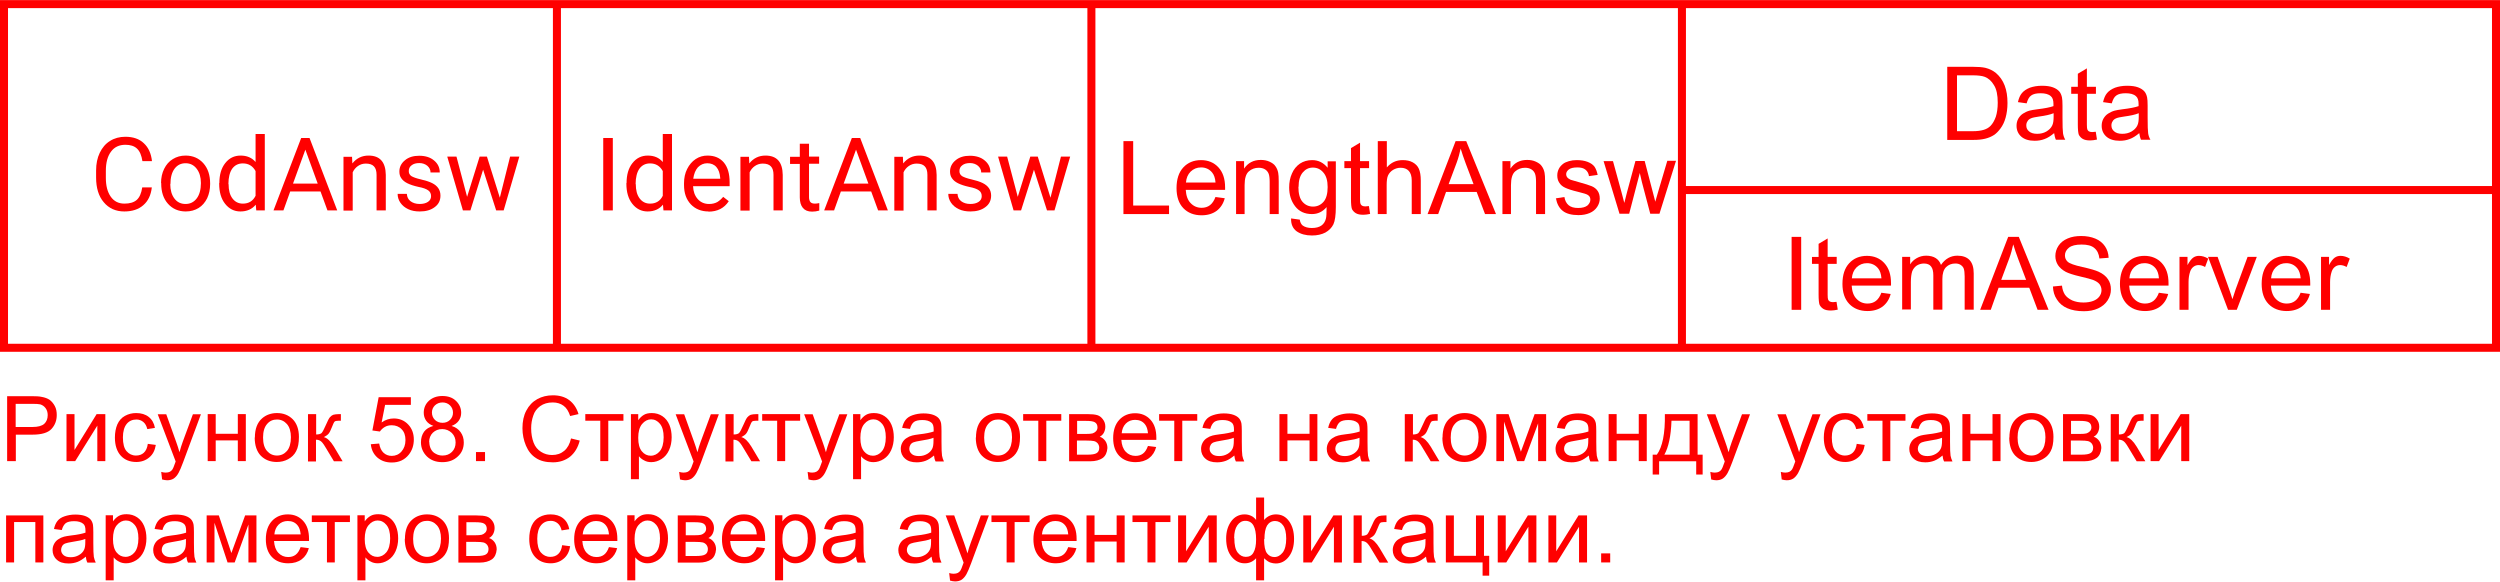 <?xml version="1.0" encoding="UTF-8"?> <!-- Creator: CorelDRAW X6 --> <svg xmlns="http://www.w3.org/2000/svg" xmlns:xlink="http://www.w3.org/1999/xlink" xml:space="preserve" width="1840px" height="428px" style="shape-rendering:geometricPrecision; text-rendering:geometricPrecision; image-rendering:optimizeQuality; fill-rule:evenodd; clip-rule:evenodd" viewBox="0 0 14360 3339"> <defs> <style type="text/css"> <![CDATA[ .str0 {stroke:red;stroke-width:46.093} .fil0 {fill:none} .fil1 {fill:red;fill-rule:nonzero} ]]> </style> </defs> <g id="Слой_x0020_1">  <rect class="fil0 str0" x="23" y="23" width="14314" height="1974"></rect> <line class="fil0 str0" x1="3199" y1="23" x2="3199" y2="1997"></line> <line class="fil0 str0" x1="9661" y1="1091" x2="14337" y2="1091"></line> <path class="fil1" d="M872 1076c-5,44 -21,78 -49,102 -27,24 -64,36 -109,36 -49,0 -89,-18 -118,-53 -30,-35 -44,-83 -44,-142l0 -40c0,-39 7,-73 21,-102 14,-29 33,-52 59,-68 25,-16 55,-24 88,-24 44,0 80,12 106,37 27,25 42,59 47,103l-55 0c-5,-33 -15,-57 -31,-72 -16,-15 -38,-22 -67,-22 -35,0 -63,13 -82,39 -20,26 -30,63 -30,111l0 40c0,45 9,81 28,108 19,27 45,40 79,40 30,0 54,-7 70,-21 16,-14 27,-38 32,-72l55 0z"></path> <path id="1" class="fil1" d="M925 1051c0,-30 6,-58 18,-82 12,-24 28,-43 50,-56 21,-13 45,-20 73,-20 42,0 76,15 102,44 26,29 39,68 39,116l0 4c0,30 -6,57 -17,81 -12,24 -28,43 -49,56 -21,13 -46,20 -74,20 -42,0 -76,-15 -102,-44 -26,-29 -39,-68 -39,-116l0 -4zm53 6c0,34 8,62 24,83 16,21 37,31 64,31 27,0 48,-11 64,-32 16,-21 24,-51 24,-88 0,-34 -8,-61 -24,-82 -16,-21 -37,-32 -64,-32 -26,0 -47,10 -63,31 -16,21 -24,51 -24,89z"></path> <path id="2" class="fil1" d="M1260 1051c0,-48 11,-86 34,-115 23,-29 52,-43 88,-43 36,0 65,12 86,37l0 -161 53 0 0 439 -49 0 -3 -33c-21,26 -51,39 -88,39 -36,0 -65,-15 -88,-44 -23,-29 -34,-68 -34,-115l0 -4zm53 6c0,35 7,62 22,82 15,20 35,30 60,30 34,0 58,-15 73,-45l0 -142c-16,-29 -40,-44 -73,-44 -26,0 -46,10 -61,30 -14,20 -22,50 -22,89z"></path> <path id="3" class="fil1" d="M1841 1099l-174 0 -39 109 -57 0 159 -416 48 0 159 416 -56 0 -40 -109zm-158 -45l142 0 -71 -195 -71 195z"></path> <path id="4" class="fil1" d="M2022 899l2 39c24,-30 55,-45 93,-45 65,0 98,37 99,111l0 204 -53 0 0 -204c0,-22 -5,-39 -15,-49 -10,-11 -26,-16 -47,-16 -17,0 -32,5 -45,14 -13,9 -23,21 -30,36l0 220 -53 0 0 -309 50 0z"></path> <path id="5" class="fil1" d="M2476 1126c0,-14 -5,-25 -16,-33 -11,-8 -29,-15 -56,-20 -27,-6 -48,-13 -64,-21 -16,-8 -27,-17 -35,-29 -8,-11 -11,-24 -11,-39 0,-25 11,-47 32,-64 21,-18 49,-26 82,-26 35,0 64,9 85,27 22,18 33,41 33,69l-53 0c0,-15 -6,-27 -18,-38 -12,-10 -28,-16 -46,-16 -19,0 -34,4 -45,13 -11,8 -16,19 -16,33 0,13 5,22 15,29 10,6 28,13 55,19 26,6 48,13 64,21 16,8 28,18 36,30 8,12 12,26 12,42 0,28 -11,50 -33,66 -22,17 -51,25 -86,25 -25,0 -47,-4 -66,-13 -19,-9 -34,-21 -45,-37 -11,-16 -16,-33 -16,-51l53 0c1,18 8,32 21,42 13,10 31,16 52,16 20,0 36,-4 48,-12 12,-8 18,-19 18,-32z"></path> <polygon id="6" class="fil1" points="2871,1135 2930,899 2983,899 2893,1208 2850,1208 2775,974 2702,1208 2659,1208 2569,899 2622,899 2683,1130 2755,899 2797,899 "></polygon> <polygon class="fil1" points="6453,1229 6453,810 6509,810 6509,1180 6715,1180 6715,1229 "></polygon> <path id="1" class="fil1" d="M6982 1131l53 7c-8,31 -24,55 -46,72 -23,17 -52,26 -87,26 -44,0 -79,-14 -105,-41 -26,-27 -39,-66 -39,-115 0,-51 13,-91 39,-119 26,-28 60,-42 102,-42 40,0 74,14 99,41 26,28 39,66 39,116 0,3 0,8 0,14l-226 0c2,33 11,59 28,76 17,18 38,27 63,27 19,0 35,-5 48,-15 13,-10 24,-26 32,-48zm-169 -83l169 0c-2,-26 -9,-45 -19,-57 -16,-20 -38,-30 -64,-30 -24,0 -43,8 -60,24 -16,16 -25,37 -27,64z"></path> <path id="2" class="fil1" d="M7100 1229l0 -304 46 0 0 43c22,-33 54,-50 96,-50 18,0 35,3 50,10 15,7 27,15 34,26 8,11 13,23 16,38 2,10 3,26 3,50l0 187 -52 0 0 -185c0,-21 -2,-37 -6,-47 -4,-10 -11,-19 -21,-25 -10,-6 -22,-9 -36,-9 -22,0 -41,7 -57,21 -16,14 -24,40 -24,79l0 166 -52 0z"></path> <path id="3" class="fil1" d="M7416 1254l50 7c2,15 8,27 17,34 13,9 30,14 52,14 24,0 42,-5 55,-14 13,-9 22,-23 26,-40 3,-10 4,-32 4,-66 -23,27 -51,40 -84,40 -42,0 -74,-15 -97,-45 -23,-30 -34,-66 -34,-108 0,-29 5,-56 16,-80 10,-24 26,-43 46,-57 20,-13 43,-20 70,-20 36,0 65,15 89,44l0 -37 47 0 0 262c0,47 -5,81 -14,100 -10,20 -25,35 -46,47 -21,11 -47,17 -77,17 -36,0 -65,-8 -88,-24 -22,-16 -33,-41 -32,-73zm42 -182c0,40 8,69 24,87 16,18 36,27 60,27 24,0 44,-9 60,-27 16,-18 24,-47 24,-85 0,-37 -8,-65 -25,-84 -16,-19 -36,-28 -60,-28 -23,0 -42,9 -58,28 -16,19 -24,46 -24,83z"></path> <path id="4" class="fil1" d="M7863 1183l7 45c-14,3 -27,5 -39,5 -19,0 -33,-3 -43,-9 -10,-6 -17,-14 -22,-23 -4,-10 -6,-30 -6,-61l0 -175 -38 0 0 -40 38 0 0 -75 52 -31 0 106 52 0 0 40 -52 0 0 178c0,15 1,24 3,28 2,4 5,8 9,10 4,2 10,4 18,4 6,0 13,-1 22,-2z"></path> <path id="5" class="fil1" d="M7914 1229l0 -419 52 0 0 151c24,-28 54,-42 91,-42 22,0 42,4 58,13 16,9 28,21 35,37 7,16 11,38 11,68l0 192 -52 0 0 -192c0,-26 -6,-44 -17,-56 -11,-12 -27,-18 -47,-18 -15,0 -29,4 -43,12 -13,8 -23,19 -29,32 -6,13 -8,32 -8,56l0 166 -52 0z"></path> <path id="6" class="fil1" d="M8200 1229l161 -419 61 0 171 419 -63 0 -48 -127 -176 0 -45 127 -59 0zm121 -172l143 0 -44 -116c-13,-35 -23,-64 -30,-88 -6,27 -13,54 -23,81l-46 123z"></path> <path id="7" class="fil1" d="M8630 1229l0 -304 46 0 0 43c22,-33 54,-50 96,-50 18,0 35,3 50,10 15,7 27,15 34,26 8,11 13,23 16,38 2,10 3,26 3,50l0 187 -52 0 0 -185c0,-21 -2,-37 -6,-47 -4,-10 -11,-19 -21,-25 -10,-6 -22,-9 -36,-9 -22,0 -41,7 -57,21 -16,14 -24,40 -24,79l0 166 -52 0z"></path> <path id="8" class="fil1" d="M8935 1139l51 -8c3,20 11,36 24,47 13,11 31,16 55,16 24,0 41,-5 53,-14 11,-10 17,-21 17,-34 0,-12 -5,-21 -15,-27 -7,-5 -25,-10 -53,-17 -38,-9 -64,-18 -78,-25 -15,-7 -26,-17 -33,-29 -8,-12 -11,-26 -11,-41 0,-14 3,-26 9,-38 6,-12 15,-21 25,-29 8,-6 19,-11 33,-15 14,-4 29,-6 44,-6 24,0 45,3 63,10 18,7 31,16 40,28 8,12 14,28 18,47l-50 7c-2,-16 -9,-28 -20,-37 -11,-9 -26,-13 -46,-13 -24,0 -40,4 -50,12 -10,8 -15,17 -15,27 0,7 2,13 6,18 4,5 11,10 20,14 5,2 20,6 45,13 36,10 62,18 76,24 14,6 26,15 34,27 8,12 12,26 12,44 0,17 -5,33 -15,48 -10,15 -24,27 -43,35 -19,8 -40,12 -64,12 -39,0 -70,-8 -90,-24 -21,-16 -34,-41 -40,-73z"></path> <path id="9" class="fil1" d="M9303 1229l-92 -304 54 0 48 175 17 65c1,-3 6,-24 16,-63l48 -178 53 0 46 176 15 58 17 -59 52 -176 50 0 -95 304 -53 0 -48 -182 -12 -52 -61 234 -55 0z"></path> <path class="fil1" d="M41 2648l0 -373 141 0c25,0 44,1 57,4 18,3 34,9 46,17 12,9 22,21 30,36 8,15 11,32 11,51 0,32 -10,58 -30,80 -20,22 -57,33 -109,33l-96 0 0 152 -49 0zm49 -196l96 0c32,0 54,-6 68,-18 13,-12 20,-29 20,-50 0,-16 -4,-29 -12,-40 -8,-11 -18,-18 -31,-22 -8,-2 -24,-3 -46,-3l-95 0 0 133z"></path> <polygon id="1" class="fil1" points="382,2378 428,2378 428,2584 555,2378 605,2378 605,2648 559,2648 559,2444 432,2648 382,2648 "></polygon> <path id="2" class="fil1" d="M850 2549l45 6c-5,31 -17,55 -38,72 -20,17 -45,26 -74,26 -37,0 -67,-12 -89,-36 -22,-24 -34,-59 -34,-104 0,-29 5,-55 14,-76 10,-22 24,-38 44,-49 20,-11 41,-16 64,-16 29,0 53,7 72,22 19,15 31,36 36,63l-44 7c-4,-18 -12,-32 -23,-41 -11,-9 -24,-14 -39,-14 -23,0 -42,8 -56,25 -14,17 -22,43 -22,78 0,36 7,63 21,79 14,16 32,25 54,25 18,0 33,-5 45,-16 12,-11 20,-28 23,-51z"></path> <path id="3" class="fil1" d="M931 2752l-5 -42c10,3 19,4 26,4 10,0 18,-2 24,-5 6,-3 11,-8 15,-14 3,-5 8,-16 14,-34 1,-3 2,-6 4,-11l-103 -271 49 0 56 156c7,20 14,40 20,62 5,-21 12,-41 19,-61l58 -157 46 0 -102 275c-11,30 -20,50 -26,61 -8,15 -18,26 -28,33 -11,7 -23,10 -38,10 -9,0 -19,-2 -30,-5z"></path> <polygon id="4" class="fil1" points="1193,2378 1239,2378 1239,2491 1366,2491 1366,2378 1412,2378 1412,2648 1366,2648 1366,2529 1239,2529 1239,2648 1193,2648 "></polygon> <path id="5" class="fil1" d="M1464 2513c0,-50 14,-87 42,-111 23,-20 52,-30 85,-30 37,0 67,12 91,36 23,24 35,58 35,101 0,35 -5,62 -16,82 -10,20 -26,35 -46,46 -20,11 -42,16 -65,16 -38,0 -68,-12 -92,-36 -23,-24 -35,-59 -35,-105zm47 0c0,35 8,60 23,77 15,17 34,26 57,26 23,0 42,-9 57,-26 15,-17 23,-44 23,-79 0,-33 -8,-59 -23,-76 -15,-17 -34,-26 -57,-26 -23,0 -42,8 -57,26 -15,17 -23,43 -23,77z"></path> <path id="6" class="fil1" d="M1770 2378l46 0 0 117c15,0 25,-3 31,-8 6,-6 14,-22 26,-49 9,-21 16,-35 22,-42 6,-7 12,-11 19,-14 7,-2 19,-4 35,-4l9 0 0 38 -13 0c-12,0 -20,2 -23,5 -4,4 -9,15 -16,33 -7,18 -13,30 -19,37 -6,7 -15,13 -27,19 20,5 39,24 58,55l50 84 -50 0 -50 -83c-10,-17 -19,-28 -26,-33 -7,-5 -16,-8 -27,-8l0 125 -46 0 0 -270z"></path> <path id="7" class="fil1" d="M2130 2551l48 -4c4,23 12,41 25,53 13,12 29,18 47,18 22,0 41,-8 56,-25 15,-17 23,-39 23,-66 0,-26 -7,-47 -22,-62 -14,-15 -34,-23 -57,-23 -15,0 -28,3 -40,10 -12,7 -21,16 -28,26l-43 -6 36 -191 185 0 0 44 -148 0 -20 101c22,-16 46,-23 70,-23 32,0 60,11 82,34 22,23 33,52 33,87 0,34 -10,63 -29,87 -24,30 -56,45 -98,45 -34,0 -61,-10 -83,-29 -21,-19 -34,-44 -37,-76z"></path> <path id="8" class="fil1" d="M2490 2446c-19,-7 -33,-17 -42,-30 -9,-13 -14,-28 -14,-46 0,-27 10,-50 29,-68 20,-18 45,-28 78,-28 32,0 59,9 78,28 20,19 30,42 30,69 0,17 -5,32 -14,45 -9,13 -23,23 -41,30 23,7 40,19 52,36 12,17 18,36 18,59 0,32 -11,59 -34,80 -23,22 -52,33 -89,33 -37,0 -66,-11 -89,-33 -22,-22 -34,-49 -34,-81 0,-24 6,-44 18,-61 12,-16 30,-27 53,-33zm-9 -78c0,18 6,32 17,43 11,11 26,17 44,17 18,0 32,-6 43,-17 11,-11 17,-25 17,-41 0,-17 -6,-31 -17,-42 -11,-11 -26,-17 -43,-17 -18,0 -32,6 -44,17 -11,11 -17,25 -17,40zm-15 172c0,13 3,26 9,38 6,12 15,22 28,28 12,7 25,10 39,10 22,0 40,-7 54,-21 14,-14 21,-32 21,-54 0,-22 -7,-40 -22,-55 -15,-14 -33,-22 -55,-22 -22,0 -39,7 -54,21 -14,14 -21,32 -21,53z"></path> <polygon id="9" class="fil1" points="2734,2648 2734,2596 2786,2596 2786,2648 "></polygon> <path id="10" class="fil1" d="M3281 2518l49 12c-10,40 -29,71 -56,93 -27,21 -60,32 -98,32 -40,0 -73,-8 -98,-25 -25,-16 -44,-40 -57,-71 -13,-31 -20,-64 -20,-100 0,-39 7,-73 22,-101 15,-29 36,-51 63,-66 27,-15 57,-22 90,-22 37,0 69,9 94,28 25,19 43,46 53,80l-48 11c-9,-27 -21,-47 -38,-59 -16,-12 -37,-19 -62,-19 -29,0 -52,7 -72,21 -19,14 -33,32 -40,55 -8,23 -12,47 -12,72 0,32 5,59 14,83 9,24 24,41 43,53 19,12 40,18 63,18 28,0 51,-8 70,-24 19,-16 32,-40 39,-71z"></path> <polygon id="11" class="fil1" points="3362,2378 3581,2378 3581,2416 3494,2416 3494,2648 3448,2648 3448,2416 3362,2416 "></polygon> <path id="12" class="fil1" d="M3624 2752l0 -374 42 0 0 35c10,-14 21,-24 33,-31 12,-7 27,-10 45,-10 23,0 43,6 61,18 18,12 31,29 40,50 9,22 13,45 13,71 0,27 -5,52 -15,74 -10,22 -24,39 -43,51 -19,12 -39,18 -59,18 -15,0 -29,-3 -41,-10 -12,-6 -22,-14 -30,-24l0 132 -46 0zm42 -237c0,35 7,60 21,77 14,17 31,25 51,25 20,0 38,-9 52,-26 14,-17 22,-44 22,-80 0,-34 -7,-60 -21,-77 -14,-17 -31,-26 -51,-26 -19,0 -37,9 -52,27 -15,18 -22,45 -22,79z"></path> <path id="13" class="fil1" d="M3906 2752l-5 -42c10,3 19,4 26,4 10,0 18,-2 24,-5 6,-3 11,-8 15,-14 3,-5 8,-16 14,-34 1,-3 2,-6 4,-11l-103 -271 49 0 56 156c7,20 14,40 20,62 5,-21 12,-41 19,-61l58 -157 46 0 -102 275c-11,30 -20,50 -26,61 -8,15 -18,26 -28,33 -11,7 -23,10 -38,10 -9,0 -19,-2 -30,-5z"></path> <path id="14" class="fil1" d="M4168 2378l46 0 0 117c15,0 25,-3 31,-8 6,-6 14,-22 26,-49 9,-21 16,-35 22,-42 6,-7 12,-11 19,-14 7,-2 19,-4 35,-4l9 0 0 38 -13 0c-12,0 -20,2 -23,5 -4,4 -9,15 -16,33 -7,18 -13,30 -19,37 -6,7 -15,13 -27,19 20,5 39,24 58,55l50 84 -50 0 -50 -83c-10,-17 -19,-28 -26,-33 -7,-5 -16,-8 -27,-8l0 125 -46 0 0 -270z"></path> <polygon id="15" class="fil1" points="4378,2378 4596,2378 4596,2416 4510,2416 4510,2648 4464,2648 4464,2416 4378,2416 "></polygon> <path id="16" class="fil1" d="M4644 2752l-5 -42c10,3 19,4 26,4 10,0 18,-2 24,-5 6,-3 11,-8 15,-14 3,-5 8,-16 14,-34 1,-3 2,-6 4,-11l-103 -271 49 0 56 156c7,20 14,40 20,62 5,-21 12,-41 19,-61l58 -157 46 0 -102 275c-11,30 -20,50 -26,61 -8,15 -18,26 -28,33 -11,7 -23,10 -38,10 -9,0 -19,-2 -30,-5z"></path> <path id="17" class="fil1" d="M4900 2752l0 -374 42 0 0 35c10,-14 21,-24 33,-31 12,-7 27,-10 45,-10 23,0 43,6 61,18 18,12 31,29 40,50 9,22 13,45 13,71 0,27 -5,52 -15,74 -10,22 -24,39 -43,51 -19,12 -39,18 -59,18 -15,0 -29,-3 -41,-10 -12,-6 -22,-14 -30,-24l0 132 -46 0zm42 -237c0,35 7,60 21,77 14,17 31,25 51,25 20,0 38,-9 52,-26 14,-17 22,-44 22,-80 0,-34 -7,-60 -21,-77 -14,-17 -31,-26 -51,-26 -19,0 -37,9 -52,27 -15,18 -22,45 -22,79z"></path> <path id="18" class="fil1" d="M5366 2615c-17,14 -33,25 -49,31 -16,6 -33,9 -51,9 -30,0 -52,-7 -68,-22 -16,-14 -24,-33 -24,-55 0,-13 3,-25 9,-36 6,-11 14,-20 24,-26 10,-7 21,-12 33,-15 9,-2 23,-5 41,-7 37,-4 64,-10 82,-16 0,-6 0,-10 0,-12 0,-19 -4,-32 -13,-39 -12,-10 -29,-15 -52,-15 -22,0 -38,4 -48,11 -10,8 -18,21 -23,40l-45 -6c4,-19 11,-35 20,-46 9,-12 23,-21 41,-27 18,-6 38,-10 61,-10 23,0 42,3 56,8 14,5 25,12 32,20 7,8 12,19 14,31 1,8 2,22 2,42l0 61c0,42 1,69 3,81 2,11 6,22 11,33l-48 0c-5,-10 -8,-21 -9,-34zm-4 -101c-17,7 -42,12 -75,17 -19,3 -32,6 -40,9 -8,3 -14,8 -18,15 -4,7 -6,14 -6,22 0,12 5,22 14,30 9,8 23,12 41,12 18,0 33,-4 47,-12 14,-8 24,-18 30,-31 5,-10 7,-25 7,-46l0 -17z"></path> <path id="19" class="fil1" d="M5606 2513c0,-50 14,-87 42,-111 23,-20 52,-30 85,-30 37,0 67,12 91,36 23,24 35,58 35,101 0,35 -5,62 -16,82 -10,20 -26,35 -46,46 -20,11 -42,16 -65,16 -38,0 -68,-12 -92,-36 -23,-24 -35,-59 -35,-105zm47 0c0,35 8,60 23,77 15,17 34,26 57,26 23,0 42,-9 57,-26 15,-17 23,-44 23,-79 0,-33 -8,-59 -23,-76 -15,-17 -34,-26 -57,-26 -23,0 -42,8 -57,26 -15,17 -23,43 -23,77z"></path> <polygon id="20" class="fil1" points="5877,2378 6096,2378 6096,2416 6010,2416 6010,2648 5964,2648 5964,2416 5877,2416 "></polygon> <path id="21" class="fil1" d="M6140 2378l105 0c26,0 45,2 58,6 13,4 23,12 32,24 9,12 14,25 14,42 0,13 -3,24 -8,34 -5,10 -13,18 -24,24 13,4 23,12 32,24 8,12 12,25 12,41 -2,26 -11,45 -27,57 -17,12 -41,19 -72,19l-121 0 0 -270zm46 114l49 0c19,0 33,-1 40,-3 7,-2 14,-6 20,-12 6,-6 9,-14 9,-22 0,-14 -5,-24 -15,-30 -10,-6 -27,-8 -52,-8l-50 0 0 76zm0 119l60 0c26,0 44,-3 53,-9 10,-6 15,-16 15,-31 0,-9 -3,-17 -8,-24 -6,-7 -13,-12 -22,-14 -9,-2 -23,-3 -43,-3l-55 0 0 81z"></path> <path id="22" class="fil1" d="M6594 2561l47 6c-7,27 -21,49 -41,64 -20,15 -46,23 -77,23 -39,0 -71,-12 -94,-36 -23,-24 -35,-58 -35,-102 0,-45 12,-80 35,-105 23,-25 54,-38 91,-38 36,0 65,12 88,37 23,25 34,59 34,104 0,3 0,7 0,12l-201 0c2,30 10,52 25,68 15,16 34,24 56,24 17,0 31,-4 43,-13 12,-9 21,-23 28,-42zm-150 -73l150 0c-2,-23 -8,-40 -17,-51 -14,-18 -33,-26 -57,-26 -21,0 -39,7 -53,21 -14,14 -22,33 -24,56z"></path> <polygon id="23" class="fil1" points="6658,2378 6877,2378 6877,2416 6791,2416 6791,2648 6745,2648 6745,2416 6658,2416 "></polygon> <path id="24" class="fil1" d="M7091 2615c-17,14 -33,25 -49,31 -16,6 -33,9 -51,9 -30,0 -52,-7 -68,-22 -16,-14 -24,-33 -24,-55 0,-13 3,-25 9,-36 6,-11 14,-20 24,-26 10,-7 21,-12 33,-15 9,-2 23,-5 41,-7 37,-4 64,-10 82,-16 0,-6 0,-10 0,-12 0,-19 -4,-32 -13,-39 -12,-10 -29,-15 -52,-15 -22,0 -38,4 -48,11 -10,8 -18,21 -23,40l-45 -6c4,-19 11,-35 20,-46 9,-12 23,-21 41,-27 18,-6 38,-10 61,-10 23,0 42,3 56,8 14,5 25,12 32,20 7,8 12,19 14,31 1,8 2,22 2,42l0 61c0,42 1,69 3,81 2,11 6,22 11,33l-48 0c-5,-10 -8,-21 -9,-34zm-4 -101c-17,7 -42,12 -75,17 -19,3 -32,6 -40,9 -8,3 -14,8 -18,15 -4,7 -6,14 -6,22 0,12 5,22 14,30 9,8 23,12 41,12 18,0 33,-4 47,-12 14,-8 24,-18 30,-31 5,-10 7,-25 7,-46l0 -17z"></path> <polygon id="25" class="fil1" points="7349,2378 7395,2378 7395,2491 7522,2491 7522,2378 7567,2378 7567,2648 7522,2648 7522,2529 7395,2529 7395,2648 7349,2648 "></polygon> <path id="26" class="fil1" d="M7813 2615c-17,14 -33,25 -49,31 -16,6 -33,9 -51,9 -30,0 -52,-7 -68,-22 -16,-14 -24,-33 -24,-55 0,-13 3,-25 9,-36 6,-11 14,-20 24,-26 10,-7 21,-12 33,-15 9,-2 23,-5 41,-7 37,-4 64,-10 82,-16 0,-6 0,-10 0,-12 0,-19 -4,-32 -13,-39 -12,-10 -29,-15 -52,-15 -22,0 -38,4 -48,11 -10,8 -18,21 -23,40l-45 -6c4,-19 11,-35 20,-46 9,-12 23,-21 41,-27 18,-6 38,-10 61,-10 23,0 42,3 56,8 14,5 25,12 32,20 7,8 12,19 14,31 1,8 2,22 2,42l0 61c0,42 1,69 3,81 2,11 6,22 11,33l-48 0c-5,-10 -8,-21 -9,-34zm-4 -101c-17,7 -42,12 -75,17 -19,3 -32,6 -40,9 -8,3 -14,8 -18,15 -4,7 -6,14 -6,22 0,12 5,22 14,30 9,8 23,12 41,12 18,0 33,-4 47,-12 14,-8 24,-18 30,-31 5,-10 7,-25 7,-46l0 -17z"></path> <path id="27" class="fil1" d="M8070 2378l46 0 0 117c15,0 25,-3 31,-8 6,-6 14,-22 26,-49 9,-21 16,-35 22,-42 6,-7 12,-11 19,-14 7,-2 19,-4 35,-4l9 0 0 38 -13 0c-12,0 -20,2 -23,5 -4,4 -9,15 -16,33 -7,18 -13,30 -19,37 -6,7 -15,13 -27,19 20,5 39,24 58,55l50 84 -50 0 -50 -83c-10,-17 -19,-28 -26,-33 -7,-5 -16,-8 -27,-8l0 125 -46 0 0 -270z"></path> <path id="28" class="fil1" d="M8286 2513c0,-50 14,-87 42,-111 23,-20 52,-30 85,-30 37,0 67,12 91,36 23,24 35,58 35,101 0,35 -5,62 -16,82 -10,20 -26,35 -46,46 -20,11 -42,16 -65,16 -38,0 -68,-12 -92,-36 -23,-24 -35,-59 -35,-105zm47 0c0,35 8,60 23,77 15,17 34,26 57,26 23,0 42,-9 57,-26 15,-17 23,-44 23,-79 0,-33 -8,-59 -23,-76 -15,-17 -34,-26 -57,-26 -23,0 -42,8 -57,26 -15,17 -23,43 -23,77z"></path> <polygon id="29" class="fil1" points="8595,2378 8665,2378 8736,2594 8815,2378 8881,2378 8881,2648 8835,2648 8835,2431 8755,2648 8714,2648 8639,2421 8639,2648 8595,2648 "></polygon> <path id="30" class="fil1" d="M9127 2615c-17,14 -33,25 -49,31 -16,6 -33,9 -51,9 -30,0 -52,-7 -68,-22 -16,-14 -24,-33 -24,-55 0,-13 3,-25 9,-36 6,-11 14,-20 24,-26 10,-7 21,-12 33,-15 9,-2 23,-5 41,-7 37,-4 64,-10 82,-16 0,-6 0,-10 0,-12 0,-19 -4,-32 -13,-39 -12,-10 -29,-15 -52,-15 -22,0 -38,4 -48,11 -10,8 -18,21 -23,40l-45 -6c4,-19 11,-35 20,-46 9,-12 23,-21 41,-27 18,-6 38,-10 61,-10 23,0 42,3 56,8 14,5 25,12 32,20 7,8 12,19 14,31 1,8 2,22 2,42l0 61c0,42 1,69 3,81 2,11 6,22 11,33l-48 0c-5,-10 -8,-21 -9,-34zm-4 -101c-17,7 -42,12 -75,17 -19,3 -32,6 -40,9 -8,3 -14,8 -18,15 -4,7 -6,14 -6,22 0,12 5,22 14,30 9,8 23,12 41,12 18,0 33,-4 47,-12 14,-8 24,-18 30,-31 5,-10 7,-25 7,-46l0 -17z"></path> <polygon id="31" class="fil1" points="9240,2378 9286,2378 9286,2491 9413,2491 9413,2378 9459,2378 9459,2648 9413,2648 9413,2529 9286,2529 9286,2648 9240,2648 "></polygon> <path id="32" class="fil1" d="M9563 2378l188 0 0 233 29 0 0 114 -37 0 0 -76 -213 0 0 76 -37 0 0 -114 24 0c32,-44 48,-121 46,-233zm38 38c-3,88 -17,153 -41,195l145 0 0 -195 -105 0z"></path> <path id="33" class="fil1" d="M9829 2752l-5 -42c10,3 19,4 26,4 10,0 18,-2 24,-5 6,-3 11,-8 15,-14 3,-5 8,-16 14,-34 1,-3 2,-6 4,-11l-103 -271 49 0 56 156c7,20 14,40 20,62 5,-21 12,-41 19,-61l58 -157 46 0 -102 275c-11,30 -20,50 -26,61 -8,15 -18,26 -28,33 -11,7 -23,10 -38,10 -9,0 -19,-2 -30,-5z"></path> <path id="34" class="fil1" d="M10234 2752l-5 -42c10,3 19,4 26,4 10,0 18,-2 24,-5 6,-3 11,-8 15,-14 3,-5 8,-16 14,-34 1,-3 2,-6 4,-11l-103 -271 49 0 56 156c7,20 14,40 20,62 5,-21 12,-41 19,-61l58 -157 46 0 -102 275c-11,30 -20,50 -26,61 -8,15 -18,26 -28,33 -11,7 -23,10 -38,10 -9,0 -19,-2 -30,-5z"></path> <path id="35" class="fil1" d="M10666 2549l45 6c-5,31 -17,55 -38,72 -20,17 -45,26 -74,26 -37,0 -67,-12 -89,-36 -22,-24 -34,-59 -34,-104 0,-29 5,-55 14,-76 10,-22 24,-38 44,-49 20,-11 41,-16 64,-16 29,0 53,7 72,22 19,15 31,36 36,63l-44 7c-4,-18 -12,-32 -23,-41 -11,-9 -24,-14 -39,-14 -23,0 -42,8 -56,25 -14,17 -22,43 -22,78 0,36 7,63 21,79 14,16 32,25 54,25 18,0 33,-5 45,-16 12,-11 20,-28 23,-51z"></path> <polygon id="36" class="fil1" points="10726,2378 10945,2378 10945,2416 10858,2416 10858,2648 10813,2648 10813,2416 10726,2416 "></polygon> <path id="37" class="fil1" d="M11159 2615c-17,14 -33,25 -49,31 -16,6 -33,9 -51,9 -30,0 -52,-7 -68,-22 -16,-14 -24,-33 -24,-55 0,-13 3,-25 9,-36 6,-11 14,-20 24,-26 10,-7 21,-12 33,-15 9,-2 23,-5 41,-7 37,-4 64,-10 82,-16 0,-6 0,-10 0,-12 0,-19 -4,-32 -13,-39 -12,-10 -29,-15 -52,-15 -22,0 -38,4 -48,11 -10,8 -18,21 -23,40l-45 -6c4,-19 11,-35 20,-46 9,-12 23,-21 41,-27 18,-6 38,-10 61,-10 23,0 42,3 56,8 14,5 25,12 32,20 7,8 12,19 14,31 1,8 2,22 2,42l0 61c0,42 1,69 3,81 2,11 6,22 11,33l-48 0c-5,-10 -8,-21 -9,-34zm-4 -101c-17,7 -42,12 -75,17 -19,3 -32,6 -40,9 -8,3 -14,8 -18,15 -4,7 -6,14 -6,22 0,12 5,22 14,30 9,8 23,12 41,12 18,0 33,-4 47,-12 14,-8 24,-18 30,-31 5,-10 7,-25 7,-46l0 -17z"></path> <polygon id="38" class="fil1" points="11272,2378 11318,2378 11318,2491 11445,2491 11445,2378 11491,2378 11491,2648 11445,2648 11445,2529 11318,2529 11318,2648 11272,2648 "></polygon> <path id="39" class="fil1" d="M11542 2513c0,-50 14,-87 42,-111 23,-20 52,-30 85,-30 37,0 67,12 91,36 23,24 35,58 35,101 0,35 -5,62 -16,82 -10,20 -26,35 -46,46 -20,11 -42,16 -65,16 -38,0 -68,-12 -92,-36 -23,-24 -35,-59 -35,-105zm47 0c0,35 8,60 23,77 15,17 34,26 57,26 23,0 42,-9 57,-26 15,-17 23,-44 23,-79 0,-33 -8,-59 -23,-76 -15,-17 -34,-26 -57,-26 -23,0 -42,8 -57,26 -15,17 -23,43 -23,77z"></path> <path id="40" class="fil1" d="M11849 2378l105 0c26,0 45,2 58,6 13,4 23,12 32,24 9,12 14,25 14,42 0,13 -3,24 -8,34 -5,10 -13,18 -24,24 13,4 23,12 32,24 8,12 12,25 12,41 -2,26 -11,45 -27,57 -17,12 -41,19 -72,19l-121 0 0 -270zm46 114l49 0c19,0 33,-1 40,-3 7,-2 14,-6 20,-12 6,-6 9,-14 9,-22 0,-14 -5,-24 -15,-30 -10,-6 -27,-8 -52,-8l-50 0 0 76zm0 119l60 0c26,0 44,-3 53,-9 10,-6 15,-16 15,-31 0,-9 -3,-17 -8,-24 -6,-7 -13,-12 -22,-14 -9,-2 -23,-3 -43,-3l-55 0 0 81z"></path> <path id="41" class="fil1" d="M12125 2378l46 0 0 117c15,0 25,-3 31,-8 6,-6 14,-22 26,-49 9,-21 16,-35 22,-42 6,-7 12,-11 19,-14 7,-2 19,-4 35,-4l9 0 0 38 -13 0c-12,0 -20,2 -23,5 -4,4 -9,15 -16,33 -7,18 -13,30 -19,37 -6,7 -15,13 -27,19 20,5 39,24 58,55l50 84 -50 0 -50 -83c-10,-17 -19,-28 -26,-33 -7,-5 -16,-8 -27,-8l0 125 -46 0 0 -270z"></path> <polygon id="42" class="fil1" points="12353,2378 12399,2378 12399,2584 12526,2378 12575,2378 12575,2648 12529,2648 12529,2444 12402,2648 12353,2648 "></polygon> <polygon id="43" class="fil1" points="35,2960 249,2960 249,3230 203,3230 203,2998 81,2998 81,3230 35,3230 "></polygon> <path id="44" class="fil1" d="M494 3196c-17,14 -33,25 -49,31 -16,6 -33,9 -51,9 -30,0 -52,-7 -68,-22 -16,-14 -24,-33 -24,-55 0,-13 3,-25 9,-36 6,-11 14,-20 24,-26 10,-7 21,-12 33,-15 9,-2 23,-5 41,-7 37,-4 64,-10 82,-16 0,-6 0,-10 0,-12 0,-19 -4,-32 -13,-39 -12,-10 -29,-15 -52,-15 -22,0 -38,4 -48,11 -10,8 -18,21 -23,40l-45 -6c4,-19 11,-35 20,-46 9,-12 23,-21 41,-27 18,-6 38,-10 61,-10 23,0 42,3 56,8 14,5 25,12 32,20 7,8 12,19 14,31 1,8 2,22 2,42l0 61c0,42 1,69 3,81 2,11 6,22 11,33l-48 0c-5,-10 -8,-21 -9,-34zm-4 -101c-17,7 -42,12 -75,17 -19,3 -32,6 -40,9 -8,3 -14,8 -18,15 -4,7 -6,14 -6,22 0,12 5,22 14,30 9,8 23,12 41,12 18,0 33,-4 47,-12 14,-8 24,-18 30,-31 5,-10 7,-25 7,-46l0 -17z"></path> <path id="45" class="fil1" d="M607 3333l0 -374 42 0 0 35c10,-14 21,-24 33,-31 12,-7 27,-10 45,-10 23,0 43,6 61,18 18,12 31,29 40,50 9,22 13,45 13,71 0,27 -5,52 -15,74 -10,22 -24,39 -43,51 -19,12 -39,18 -59,18 -15,0 -29,-3 -41,-10 -12,-6 -22,-14 -30,-24l0 132 -46 0zm42 -237c0,35 7,60 21,77 14,17 31,25 51,25 20,0 38,-9 52,-26 14,-17 22,-44 22,-80 0,-34 -7,-60 -21,-77 -14,-17 -31,-26 -51,-26 -19,0 -37,9 -52,27 -15,18 -22,45 -22,79z"></path> <path id="46" class="fil1" d="M1072 3196c-17,14 -33,25 -49,31 -16,6 -33,9 -51,9 -30,0 -52,-7 -68,-22 -16,-14 -24,-33 -24,-55 0,-13 3,-25 9,-36 6,-11 14,-20 24,-26 10,-7 21,-12 33,-15 9,-2 23,-5 41,-7 37,-4 64,-10 82,-16 0,-6 0,-10 0,-12 0,-19 -4,-32 -13,-39 -12,-10 -29,-15 -52,-15 -22,0 -38,4 -48,11 -10,8 -18,21 -23,40l-45 -6c4,-19 11,-35 20,-46 9,-12 23,-21 41,-27 18,-6 38,-10 61,-10 23,0 42,3 56,8 14,5 25,12 32,20 7,8 12,19 14,31 1,8 2,22 2,42l0 61c0,42 1,69 3,81 2,11 6,22 11,33l-48 0c-5,-10 -8,-21 -9,-34zm-4 -101c-17,7 -42,12 -75,17 -19,3 -32,6 -40,9 -8,3 -14,8 -18,15 -4,7 -6,14 -6,22 0,12 5,22 14,30 9,8 23,12 41,12 18,0 33,-4 47,-12 14,-8 24,-18 30,-31 5,-10 7,-25 7,-46l0 -17z"></path> <polygon id="47" class="fil1" points="1187,2960 1257,2960 1329,3176 1408,2960 1473,2960 1473,3230 1427,3230 1427,3012 1348,3230 1307,3230 1232,3002 1232,3230 1187,3230 "></polygon> <path id="48" class="fil1" d="M1727 3142l47 6c-7,27 -21,49 -41,64 -20,15 -46,23 -77,23 -39,0 -71,-12 -94,-36 -23,-24 -35,-58 -35,-102 0,-45 12,-80 35,-105 23,-25 54,-38 91,-38 36,0 65,12 88,37 23,25 34,59 34,104 0,3 0,7 0,12l-201 0c2,30 10,52 25,68 15,16 34,24 56,24 17,0 31,-4 43,-13 12,-9 21,-23 28,-42zm-150 -73l150 0c-2,-23 -8,-40 -17,-51 -14,-18 -33,-26 -57,-26 -21,0 -39,7 -53,21 -14,14 -22,33 -24,56z"></path> <polygon id="49" class="fil1" points="1791,2960 2010,2960 2010,2998 1923,2998 1923,3230 1878,3230 1878,2998 1791,2998 "></polygon> <path id="50" class="fil1" d="M2053 3333l0 -374 42 0 0 35c10,-14 21,-24 33,-31 12,-7 27,-10 45,-10 23,0 43,6 61,18 18,12 31,29 40,50 9,22 13,45 13,71 0,27 -5,52 -15,74 -10,22 -24,39 -43,51 -19,12 -39,18 -59,18 -15,0 -29,-3 -41,-10 -12,-6 -22,-14 -30,-24l0 132 -46 0zm42 -237c0,35 7,60 21,77 14,17 31,25 51,25 20,0 38,-9 52,-26 14,-17 22,-44 22,-80 0,-34 -7,-60 -21,-77 -14,-17 -31,-26 -51,-26 -19,0 -37,9 -52,27 -15,18 -22,45 -22,79z"></path> <path id="51" class="fil1" d="M2326 3095c0,-50 14,-87 42,-111 23,-20 52,-30 85,-30 37,0 67,12 91,36 23,24 35,58 35,101 0,35 -5,62 -16,82 -10,20 -26,35 -46,46 -20,11 -42,16 -65,16 -38,0 -68,-12 -92,-36 -23,-24 -35,-59 -35,-105zm47 0c0,35 8,60 23,77 15,17 34,26 57,26 23,0 42,-9 57,-26 15,-17 23,-44 23,-79 0,-33 -8,-59 -23,-76 -15,-17 -34,-26 -57,-26 -23,0 -42,8 -57,26 -15,17 -23,43 -23,77z"></path> <path id="52" class="fil1" d="M2632 2960l105 0c26,0 45,2 58,6 13,4 23,12 32,24 9,12 14,25 14,42 0,13 -3,24 -8,34 -5,10 -13,18 -24,24 13,4 23,12 32,24 8,12 12,25 12,41 -2,26 -11,45 -27,57 -17,12 -41,19 -72,19l-121 0 0 -270zm46 114l49 0c19,0 33,-1 40,-3 7,-2 14,-6 20,-12 6,-6 9,-14 9,-22 0,-14 -5,-24 -15,-30 -10,-6 -27,-8 -52,-8l-50 0 0 76zm0 119l60 0c26,0 44,-3 53,-9 10,-6 15,-16 15,-31 0,-9 -3,-17 -8,-24 -6,-7 -13,-12 -22,-14 -9,-2 -23,-3 -43,-3l-55 0 0 81z"></path> <path id="53" class="fil1" d="M3230 3131l45 6c-5,31 -17,55 -38,72 -20,17 -45,26 -74,26 -37,0 -67,-12 -89,-36 -22,-24 -34,-59 -34,-104 0,-29 5,-55 14,-76 10,-22 24,-38 44,-49 20,-11 41,-16 64,-16 29,0 53,7 72,22 19,15 31,36 36,63l-44 7c-4,-18 -12,-32 -23,-41 -11,-9 -24,-14 -39,-14 -23,0 -42,8 -56,25 -14,17 -22,43 -22,78 0,36 7,63 21,79 14,16 32,25 54,25 18,0 33,-5 45,-16 12,-11 20,-28 23,-51z"></path> <path id="54" class="fil1" d="M3498 3142l47 6c-7,27 -21,49 -41,64 -20,15 -46,23 -77,23 -39,0 -71,-12 -94,-36 -23,-24 -35,-58 -35,-102 0,-45 12,-80 35,-105 23,-25 54,-38 91,-38 36,0 65,12 88,37 23,25 34,59 34,104 0,3 0,7 0,12l-201 0c2,30 10,52 25,68 15,16 34,24 56,24 17,0 31,-4 43,-13 12,-9 21,-23 28,-42zm-150 -73l150 0c-2,-23 -8,-40 -17,-51 -14,-18 -33,-26 -57,-26 -21,0 -39,7 -53,21 -14,14 -22,33 -24,56z"></path> <path id="55" class="fil1" d="M3603 3333l0 -374 42 0 0 35c10,-14 21,-24 33,-31 12,-7 27,-10 45,-10 23,0 43,6 61,18 18,12 31,29 40,50 9,22 13,45 13,71 0,27 -5,52 -15,74 -10,22 -24,39 -43,51 -19,12 -39,18 -59,18 -15,0 -29,-3 -41,-10 -12,-6 -22,-14 -30,-24l0 132 -46 0zm42 -237c0,35 7,60 21,77 14,17 31,25 51,25 20,0 38,-9 52,-26 14,-17 22,-44 22,-80 0,-34 -7,-60 -21,-77 -14,-17 -31,-26 -51,-26 -19,0 -37,9 -52,27 -15,18 -22,45 -22,79z"></path> <path id="56" class="fil1" d="M3892 2960l105 0c26,0 45,2 58,6 13,4 23,12 32,24 9,12 14,25 14,42 0,13 -3,24 -8,34 -5,10 -13,18 -24,24 13,4 23,12 32,24 8,12 12,25 12,41 -2,26 -11,45 -27,57 -17,12 -41,19 -72,19l-121 0 0 -270zm46 114l49 0c19,0 33,-1 40,-3 7,-2 14,-6 20,-12 6,-6 9,-14 9,-22 0,-14 -5,-24 -15,-30 -10,-6 -27,-8 -52,-8l-50 0 0 76zm0 119l60 0c26,0 44,-3 53,-9 10,-6 15,-16 15,-31 0,-9 -3,-17 -8,-24 -6,-7 -13,-12 -22,-14 -9,-2 -23,-3 -43,-3l-55 0 0 81z"></path> <path id="57" class="fil1" d="M4347 3142l47 6c-7,27 -21,49 -41,64 -20,15 -46,23 -77,23 -39,0 -71,-12 -94,-36 -23,-24 -35,-58 -35,-102 0,-45 12,-80 35,-105 23,-25 54,-38 91,-38 36,0 65,12 88,37 23,25 34,59 34,104 0,3 0,7 0,12l-201 0c2,30 10,52 25,68 15,16 34,24 56,24 17,0 31,-4 43,-13 12,-9 21,-23 28,-42zm-150 -73l150 0c-2,-23 -8,-40 -17,-51 -14,-18 -33,-26 -57,-26 -21,0 -39,7 -53,21 -14,14 -22,33 -24,56z"></path> <path id="58" class="fil1" d="M4452 3333l0 -374 42 0 0 35c10,-14 21,-24 33,-31 12,-7 27,-10 45,-10 23,0 43,6 61,18 18,12 31,29 40,50 9,22 13,45 13,71 0,27 -5,52 -15,74 -10,22 -24,39 -43,51 -19,12 -39,18 -59,18 -15,0 -29,-3 -41,-10 -12,-6 -22,-14 -30,-24l0 132 -46 0zm42 -237c0,35 7,60 21,77 14,17 31,25 51,25 20,0 38,-9 52,-26 14,-17 22,-44 22,-80 0,-34 -7,-60 -21,-77 -14,-17 -31,-26 -51,-26 -19,0 -37,9 -52,27 -15,18 -22,45 -22,79z"></path> <path id="59" class="fil1" d="M4918 3196c-17,14 -33,25 -49,31 -16,6 -33,9 -51,9 -30,0 -52,-7 -68,-22 -16,-14 -24,-33 -24,-55 0,-13 3,-25 9,-36 6,-11 14,-20 24,-26 10,-7 21,-12 33,-15 9,-2 23,-5 41,-7 37,-4 64,-10 82,-16 0,-6 0,-10 0,-12 0,-19 -4,-32 -13,-39 -12,-10 -29,-15 -52,-15 -22,0 -38,4 -48,11 -10,8 -18,21 -23,40l-45 -6c4,-19 11,-35 20,-46 9,-12 23,-21 41,-27 18,-6 38,-10 61,-10 23,0 42,3 56,8 14,5 25,12 32,20 7,8 12,19 14,31 1,8 2,22 2,42l0 61c0,42 1,69 3,81 2,11 6,22 11,33l-48 0c-5,-10 -8,-21 -9,-34zm-4 -101c-17,7 -42,12 -75,17 -19,3 -32,6 -40,9 -8,3 -14,8 -18,15 -4,7 -6,14 -6,22 0,12 5,22 14,30 9,8 23,12 41,12 18,0 33,-4 47,-12 14,-8 24,-18 30,-31 5,-10 7,-25 7,-46l0 -17z"></path> <path id="60" class="fil1" d="M5352 3196c-17,14 -33,25 -49,31 -16,6 -33,9 -51,9 -30,0 -52,-7 -68,-22 -16,-14 -24,-33 -24,-55 0,-13 3,-25 9,-36 6,-11 14,-20 24,-26 10,-7 21,-12 33,-15 9,-2 23,-5 41,-7 37,-4 64,-10 82,-16 0,-6 0,-10 0,-12 0,-19 -4,-32 -13,-39 -12,-10 -29,-15 -52,-15 -22,0 -38,4 -48,11 -10,8 -18,21 -23,40l-45 -6c4,-19 11,-35 20,-46 9,-12 23,-21 41,-27 18,-6 38,-10 61,-10 23,0 42,3 56,8 14,5 25,12 32,20 7,8 12,19 14,31 1,8 2,22 2,42l0 61c0,42 1,69 3,81 2,11 6,22 11,33l-48 0c-5,-10 -8,-21 -9,-34zm-4 -101c-17,7 -42,12 -75,17 -19,3 -32,6 -40,9 -8,3 -14,8 -18,15 -4,7 -6,14 -6,22 0,12 5,22 14,30 9,8 23,12 41,12 18,0 33,-4 47,-12 14,-8 24,-18 30,-31 5,-10 7,-25 7,-46l0 -17z"></path> <path id="61" class="fil1" d="M5457 3333l-5 -42c10,3 19,4 26,4 10,0 18,-2 24,-5 6,-3 11,-8 15,-14 3,-5 8,-16 14,-34 1,-3 2,-6 4,-11l-103 -271 49 0 56 156c7,20 14,40 20,62 5,-21 12,-41 19,-61l58 -157 46 0 -102 275c-11,30 -20,50 -26,61 -8,15 -18,26 -28,33 -11,7 -23,10 -38,10 -9,0 -19,-2 -30,-5z"></path> <polygon id="62" class="fil1" points="5695,2960 5914,2960 5914,2998 5828,2998 5828,3230 5782,3230 5782,2998 5695,2998 "></polygon> <path id="63" class="fil1" d="M6136 3142l47 6c-7,27 -21,49 -41,64 -20,15 -46,23 -77,23 -39,0 -71,-12 -94,-36 -23,-24 -35,-58 -35,-102 0,-45 12,-80 35,-105 23,-25 54,-38 91,-38 36,0 65,12 88,37 23,25 34,59 34,104 0,3 0,7 0,12l-201 0c2,30 10,52 25,68 15,16 34,24 56,24 17,0 31,-4 43,-13 12,-9 21,-23 28,-42zm-150 -73l150 0c-2,-23 -8,-40 -17,-51 -14,-18 -33,-26 -57,-26 -21,0 -39,7 -53,21 -14,14 -22,33 -24,56z"></path> <polygon id="64" class="fil1" points="6241,2960 6287,2960 6287,3072 6414,3072 6414,2960 6460,2960 6460,3230 6414,3230 6414,3110 6287,3110 6287,3230 6241,3230 "></polygon> <polygon id="65" class="fil1" points="6505,2960 6723,2960 6723,2998 6637,2998 6637,3230 6591,3230 6591,2998 6505,2998 "></polygon> <polygon id="66" class="fil1" points="6767,2960 6813,2960 6813,3166 6940,2960 6989,2960 6989,3230 6943,3230 6943,3025 6816,3230 6767,3230 "></polygon> <path id="67" class="fil1" d="M7215 2857l46 0 0 129c9,-11 20,-19 31,-24 11,-5 23,-8 37,-8 32,0 57,13 76,40 19,27 28,60 28,101 0,42 -10,76 -30,102 -20,26 -45,39 -75,39 -10,0 -20,-2 -30,-5 -10,-3 -22,-11 -37,-25l0 127 -46 0 0 -127c-9,10 -19,17 -30,22 -11,5 -23,7 -36,7 -28,0 -53,-12 -74,-37 -21,-25 -32,-60 -32,-106 0,-39 10,-72 29,-98 19,-26 45,-40 77,-40 14,0 26,3 37,8 11,5 21,13 29,24l0 -129zm46 239c0,41 6,68 17,82 11,14 25,21 42,21 19,0 34,-9 48,-26 13,-17 20,-44 20,-80 0,-34 -6,-60 -18,-76 -12,-17 -28,-25 -46,-25 -20,0 -35,9 -46,26 -10,17 -15,44 -15,78zm-171 -5c0,38 6,65 19,82 13,17 29,25 47,25 20,0 35,-8 44,-25 10,-17 15,-42 15,-75 0,-36 -5,-62 -15,-80 -10,-18 -26,-27 -47,-27 -19,0 -34,9 -46,26 -12,17 -18,42 -18,73z"></path> <polygon id="68" class="fil1" points="7486,2960 7531,2960 7531,3166 7659,2960 7708,2960 7708,3230 7662,3230 7662,3025 7535,3230 7486,3230 "></polygon> <path id="69" class="fil1" d="M7776 2960l46 0 0 117c15,0 25,-3 31,-8 6,-6 14,-22 26,-49 9,-21 16,-35 22,-42 6,-7 12,-11 19,-14 7,-2 19,-4 35,-4l9 0 0 38 -13 0c-12,0 -20,2 -23,5 -4,4 -9,15 -16,33 -7,18 -13,30 -19,37 -6,7 -15,13 -27,19 20,5 39,24 58,55l50 84 -50 0 -50 -83c-10,-17 -19,-28 -26,-33 -7,-5 -16,-8 -27,-8l0 125 -46 0 0 -270z"></path> <path id="70" class="fil1" d="M8192 3196c-17,14 -33,25 -49,31 -16,6 -33,9 -51,9 -30,0 -52,-7 -68,-22 -16,-14 -24,-33 -24,-55 0,-13 3,-25 9,-36 6,-11 14,-20 24,-26 10,-7 21,-12 33,-15 9,-2 23,-5 41,-7 37,-4 64,-10 82,-16 0,-6 0,-10 0,-12 0,-19 -4,-32 -13,-39 -12,-10 -29,-15 -52,-15 -22,0 -38,4 -48,11 -10,8 -18,21 -23,40l-45 -6c4,-19 11,-35 20,-46 9,-12 23,-21 41,-27 18,-6 38,-10 61,-10 23,0 42,3 56,8 14,5 25,12 32,20 7,8 12,19 14,31 1,8 2,22 2,42l0 61c0,42 1,69 3,81 2,11 6,22 11,33l-48 0c-5,-10 -8,-21 -9,-34zm-4 -101c-17,7 -42,12 -75,17 -19,3 -32,6 -40,9 -8,3 -14,8 -18,15 -4,7 -6,14 -6,22 0,12 5,22 14,30 9,8 23,12 41,12 18,0 33,-4 47,-12 14,-8 24,-18 30,-31 5,-10 7,-25 7,-46l0 -17z"></path> <polygon id="71" class="fil1" points="8305,2960 8351,2960 8351,3192 8478,3192 8478,2960 8524,2960 8524,3192 8554,3192 8554,3306 8516,3306 8516,3230 8305,3230 "></polygon> <polygon id="72" class="fil1" points="8603,2960 8649,2960 8649,3166 8776,2960 8825,2960 8825,3230 8779,3230 8779,3025 8652,3230 8603,3230 "></polygon> <polygon id="73" class="fil1" points="8894,2960 8939,2960 8939,3166 9067,2960 9116,2960 9116,3230 9070,3230 9070,3025 8943,3230 8894,3230 "></polygon> <polygon id="74" class="fil1" points="9197,3230 9197,3178 9249,3178 9249,3230 "></polygon> <line class="fil0 str0" x1="6269" y1="23" x2="6269" y2="1997"></line> <polygon class="fil1" points="3520,1208 3465,1208 3465,792 3520,792 "></polygon> <path id="1" class="fil1" d="M3599 1051c0,-48 11,-86 34,-115 23,-29 52,-43 88,-43 36,0 65,12 86,37l0 -161 53 0 0 439 -49 0 -3 -33c-21,26 -51,39 -88,39 -36,0 -65,-15 -88,-44 -23,-29 -34,-68 -34,-115l0 -4zm53 6c0,35 7,62 22,82 15,20 35,30 60,30 34,0 58,-15 73,-45l0 -142c-16,-29 -40,-44 -73,-44 -26,0 -46,10 -61,30 -14,20 -22,50 -22,89z"></path> <path id="2" class="fil1" d="M4070 1214c-42,0 -76,-14 -102,-41 -26,-28 -39,-64 -39,-111l0 -10c0,-31 6,-58 18,-82 12,-24 28,-43 49,-57 21,-14 44,-20 68,-20 40,0 71,13 94,40 22,27 33,64 33,114l0 22 -210 0c1,30 10,55 27,74 17,19 39,28 65,28 19,0 34,-4 47,-11 13,-8 24,-18 34,-30l32 25c-26,40 -65,60 -117,60zm-7 -277c-21,0 -39,8 -54,23 -14,16 -23,37 -27,66l155 0 0 -4c-2,-27 -9,-48 -22,-63 -13,-15 -31,-22 -53,-22z"></path> <path id="3" class="fil1" d="M4302 899l2 39c24,-30 55,-45 93,-45 65,0 98,37 99,111l0 204 -53 0 0 -204c0,-22 -5,-39 -15,-49 -10,-11 -26,-16 -47,-16 -17,0 -32,5 -45,14 -13,9 -23,21 -30,36l0 220 -53 0 0 -309 50 0z"></path> <path id="4" class="fil1" d="M4647 824l0 75 58 0 0 41 -58 0 0 192c0,12 3,22 8,28 5,6 14,9 26,9 6,0 15,-1 25,-3l0 43c-14,4 -27,6 -41,6 -24,0 -41,-7 -53,-21 -12,-14 -18,-35 -18,-61l0 -192 -56 0 0 -41 56 0 0 -75 53 0z"></path> <path id="5" class="fil1" d="M5004 1099l-174 0 -39 109 -57 0 159 -416 48 0 159 416 -56 0 -40 -109zm-158 -45l142 0 -71 -195 -71 195z"></path> <path id="6" class="fil1" d="M5186 899l2 39c24,-30 55,-45 93,-45 65,0 98,37 99,111l0 204 -53 0 0 -204c0,-22 -5,-39 -15,-49 -10,-11 -26,-16 -47,-16 -17,0 -32,5 -45,14 -13,9 -23,21 -30,36l0 220 -53 0 0 -309 50 0z"></path> <path id="7" class="fil1" d="M5639 1126c0,-14 -5,-25 -16,-33 -11,-8 -29,-15 -56,-20 -27,-6 -48,-13 -64,-21 -16,-8 -27,-17 -35,-29 -8,-11 -11,-24 -11,-39 0,-25 11,-47 32,-64 21,-18 49,-26 82,-26 35,0 64,9 85,27 22,18 33,41 33,69l-53 0c0,-15 -6,-27 -18,-38 -12,-10 -28,-16 -46,-16 -19,0 -34,4 -45,13 -11,8 -16,19 -16,33 0,13 5,22 15,29 10,6 28,13 55,19 26,6 48,13 64,21 16,8 28,18 36,30 8,12 12,26 12,42 0,28 -11,50 -33,66 -22,17 -51,25 -86,25 -25,0 -47,-4 -66,-13 -19,-9 -34,-21 -45,-37 -11,-16 -16,-33 -16,-51l53 0c1,18 8,32 21,42 13,10 31,16 52,16 20,0 36,-4 48,-12 12,-8 18,-19 18,-32z"></path> <polygon id="8" class="fil1" points="6034,1135 6094,899 6147,899 6057,1208 6014,1208 5939,974 5865,1208 5822,1208 5733,899 5785,899 5846,1130 5918,899 5961,899 "></polygon> <line class="fil0 str0" x1="9661" y1="23" x2="9661" y2="1997"></line> <polygon class="fil1" points="10291,1779 10291,1360 10346,1360 10346,1779 "></polygon> <path id="1" class="fil1" d="M10549 1733l7 45c-14,3 -27,5 -39,5 -19,0 -33,-3 -43,-9 -10,-6 -17,-14 -22,-23 -4,-10 -6,-30 -6,-61l0 -175 -38 0 0 -40 38 0 0 -75 52 -31 0 106 52 0 0 40 -52 0 0 178c0,15 1,24 3,28 2,4 5,8 9,10 4,2 10,4 18,4 6,0 13,-1 22,-2z"></path> <path id="2" class="fil1" d="M10807 1681l53 7c-8,31 -24,55 -46,72 -23,17 -52,26 -87,26 -44,0 -79,-14 -105,-41 -26,-27 -39,-66 -39,-115 0,-51 13,-91 39,-119 26,-28 60,-42 102,-42 40,0 74,14 99,41 26,28 39,66 39,116 0,3 0,8 0,14l-226 0c2,33 11,59 28,76 17,18 38,27 63,27 19,0 35,-5 48,-15 13,-10 24,-26 32,-48zm-169 -83l169 0c-2,-26 -9,-45 -19,-57 -16,-20 -38,-30 -64,-30 -24,0 -43,8 -60,24 -16,16 -25,37 -27,64z"></path> <path id="3" class="fil1" d="M10926 1779l0 -304 46 0 0 43c9,-15 22,-27 38,-36 16,-9 34,-14 54,-14 22,0 41,5 55,14 14,9 24,22 30,39 24,-35 56,-53 94,-53 30,0 54,8 70,25 16,17 24,42 24,77l0 208 -52 0 0 -191c0,-20 -2,-35 -5,-44 -3,-9 -9,-16 -18,-22 -9,-6 -19,-8 -31,-8 -21,0 -39,7 -53,21 -14,14 -21,37 -21,68l0 176 -52 0 0 -197c0,-23 -4,-40 -13,-51 -8,-11 -22,-17 -41,-17 -14,0 -28,4 -40,11 -12,8 -21,19 -27,33 -5,15 -8,36 -8,63l0 157 -52 0z"></path> <path id="4" class="fil1" d="M11374 1779l161 -419 61 0 171 419 -63 0 -48 -127 -176 0 -45 127 -59 0zm121 -172l143 0 -44 -116c-13,-35 -23,-64 -30,-88 -6,27 -13,54 -23,81l-46 123z"></path> <path id="5" class="fil1" d="M11792 1645l52 -5c2,21 8,38 17,52 9,13 23,24 42,33 19,8 40,12 64,12 21,0 40,-3 56,-9 16,-6 28,-15 36,-26 8,-11 12,-23 12,-36 0,-13 -4,-24 -11,-34 -8,-10 -20,-18 -38,-25 -11,-4 -36,-11 -75,-20 -39,-9 -65,-18 -81,-26 -20,-11 -35,-24 -45,-39 -10,-16 -15,-33 -15,-52 0,-21 6,-41 18,-59 12,-18 29,-32 53,-42 23,-10 49,-14 77,-14 31,0 58,5 82,15 24,10 42,25 55,44 13,19 20,41 21,66l-53 4c-3,-26 -12,-46 -29,-60 -16,-14 -41,-20 -73,-20 -34,0 -58,6 -73,18 -15,12 -23,27 -23,44 0,15 5,27 16,37 11,10 39,20 84,30 45,10 76,19 93,27 24,11 42,25 54,43 12,17 17,37 17,59 0,22 -6,43 -19,63 -13,20 -31,35 -55,46 -24,11 -51,16 -81,16 -38,0 -70,-6 -95,-17 -26,-11 -46,-28 -60,-50 -15,-22 -22,-47 -23,-75z"></path> <path id="6" class="fil1" d="M12401 1681l53 7c-8,31 -24,55 -46,72 -23,17 -52,26 -87,26 -44,0 -79,-14 -105,-41 -26,-27 -39,-66 -39,-115 0,-51 13,-91 39,-119 26,-28 60,-42 102,-42 40,0 74,14 99,41 26,28 39,66 39,116 0,3 0,8 0,14l-226 0c2,33 11,59 28,76 17,18 38,27 63,27 19,0 35,-5 48,-15 13,-10 24,-26 32,-48zm-169 -83l169 0c-2,-26 -9,-45 -19,-57 -16,-20 -38,-30 -64,-30 -24,0 -43,8 -60,24 -16,16 -25,37 -27,64z"></path> <path id="7" class="fil1" d="M12519 1779l0 -304 46 0 0 47c12,-22 23,-36 33,-43 10,-7 21,-10 33,-10 17,0 35,5 53,16l-18 48c-12,-7 -25,-11 -37,-11 -11,0 -21,3 -30,10 -9,7 -15,16 -19,28 -6,18 -9,38 -9,60l0 159 -52 0z"></path> <path id="8" class="fil1" d="M12798 1779l-115 -304 55 0 65 182c7,20 14,40 20,61 5,-16 11,-35 19,-58l68 -185 53 0 -115 304 -50 0z"></path> <path id="9" class="fil1" d="M13215 1681l53 7c-8,31 -24,55 -46,72 -23,17 -52,26 -87,26 -44,0 -79,-14 -105,-41 -26,-27 -39,-66 -39,-115 0,-51 13,-91 39,-119 26,-28 60,-42 102,-42 40,0 74,14 99,41 26,28 39,66 39,116 0,3 0,8 0,14l-226 0c2,33 11,59 28,76 17,18 38,27 63,27 19,0 35,-5 48,-15 13,-10 24,-26 32,-48zm-169 -83l169 0c-2,-26 -9,-45 -19,-57 -16,-20 -38,-30 -64,-30 -24,0 -43,8 -60,24 -16,16 -25,37 -27,64z"></path> <path id="10" class="fil1" d="M13332 1779l0 -304 46 0 0 47c12,-22 23,-36 33,-43 10,-7 21,-10 33,-10 17,0 35,5 53,16l-18 48c-12,-7 -25,-11 -37,-11 -11,0 -21,3 -30,10 -9,7 -15,16 -19,28 -6,18 -9,38 -9,60l0 159 -52 0z"></path> <path class="fil1" d="M11185 802l0 -419 144 0c33,0 57,2 75,6 24,6 44,16 61,30 22,19 39,43 50,72 11,29 16,62 16,100 0,32 -4,60 -11,85 -7,25 -17,45 -29,61 -12,16 -24,29 -38,38 -14,9 -30,16 -50,21 -20,5 -42,7 -67,7l-151 0zm56 -49l89 0c28,0 49,-3 65,-8 16,-5 28,-12 38,-22 13,-13 23,-31 31,-53 7,-22 11,-49 11,-81 0,-44 -7,-78 -22,-101 -14,-24 -32,-39 -52,-47 -15,-6 -39,-9 -72,-9l-88 0 0 321z"></path> <path id="1" class="fil1" d="M11799 764c-19,16 -38,28 -55,34 -18,7 -37,10 -57,10 -33,0 -59,-8 -77,-24 -18,-16 -27,-37 -27,-62 0,-15 3,-28 10,-41 7,-12 16,-22 27,-29 11,-7 23,-13 37,-17 10,-3 25,-5 46,-8 42,-5 72,-11 92,-18 0,-7 0,-12 0,-13 0,-21 -5,-36 -15,-44 -13,-12 -33,-17 -59,-17 -24,0 -42,4 -54,13 -12,8 -20,24 -26,45l-50 -7c5,-22 12,-39 23,-52 11,-13 26,-23 46,-31 20,-7 43,-11 69,-11 26,0 47,3 63,9 16,6 28,14 36,23 8,9 13,21 16,35 2,9 3,25 3,47l0 68c0,48 1,78 3,91 2,13 6,25 13,37l-54 0c-5,-11 -8,-24 -10,-38zm-4 -114c-19,8 -47,14 -84,19 -21,3 -36,6 -45,10 -9,4 -16,9 -20,17 -5,7 -7,15 -7,24 0,14 5,25 16,34 10,9 26,14 46,14 20,0 37,-4 53,-13 15,-9 27,-20 34,-35 6,-12 8,-29 8,-51l0 -19z"></path> <path id="2" class="fil1" d="M12038 756l7 45c-14,3 -27,5 -39,5 -19,0 -33,-3 -43,-9 -10,-6 -17,-14 -22,-23 -4,-10 -6,-30 -6,-61l0 -175 -38 0 0 -40 38 0 0 -75 52 -31 0 106 52 0 0 40 -52 0 0 178c0,15 1,24 3,28 2,4 5,8 9,10 4,2 10,4 18,4 6,0 13,-1 22,-2z"></path> <path id="3" class="fil1" d="M12288 764c-19,16 -38,28 -55,34 -18,7 -37,10 -57,10 -33,0 -59,-8 -77,-24 -18,-16 -27,-37 -27,-62 0,-15 3,-28 10,-41 7,-12 16,-22 27,-29 11,-7 23,-13 37,-17 10,-3 25,-5 46,-8 42,-5 72,-11 92,-18 0,-7 0,-12 0,-13 0,-21 -5,-36 -15,-44 -13,-12 -33,-17 -59,-17 -24,0 -42,4 -54,13 -12,8 -20,24 -26,45l-50 -7c5,-22 12,-39 23,-52 11,-13 26,-23 46,-31 20,-7 43,-11 69,-11 26,0 47,3 63,9 16,6 28,14 36,23 8,9 13,21 16,35 2,9 3,25 3,47l0 68c0,48 1,78 3,91 2,13 6,25 13,37l-54 0c-5,-11 -8,-24 -10,-38zm-4 -114c-19,8 -47,14 -84,19 -21,3 -36,6 -45,10 -9,4 -16,9 -20,17 -5,7 -7,15 -7,24 0,14 5,25 16,34 10,9 26,14 46,14 20,0 37,-4 53,-13 15,-9 27,-20 34,-35 6,-12 8,-29 8,-51l0 -19z"></path> </g> </svg> 